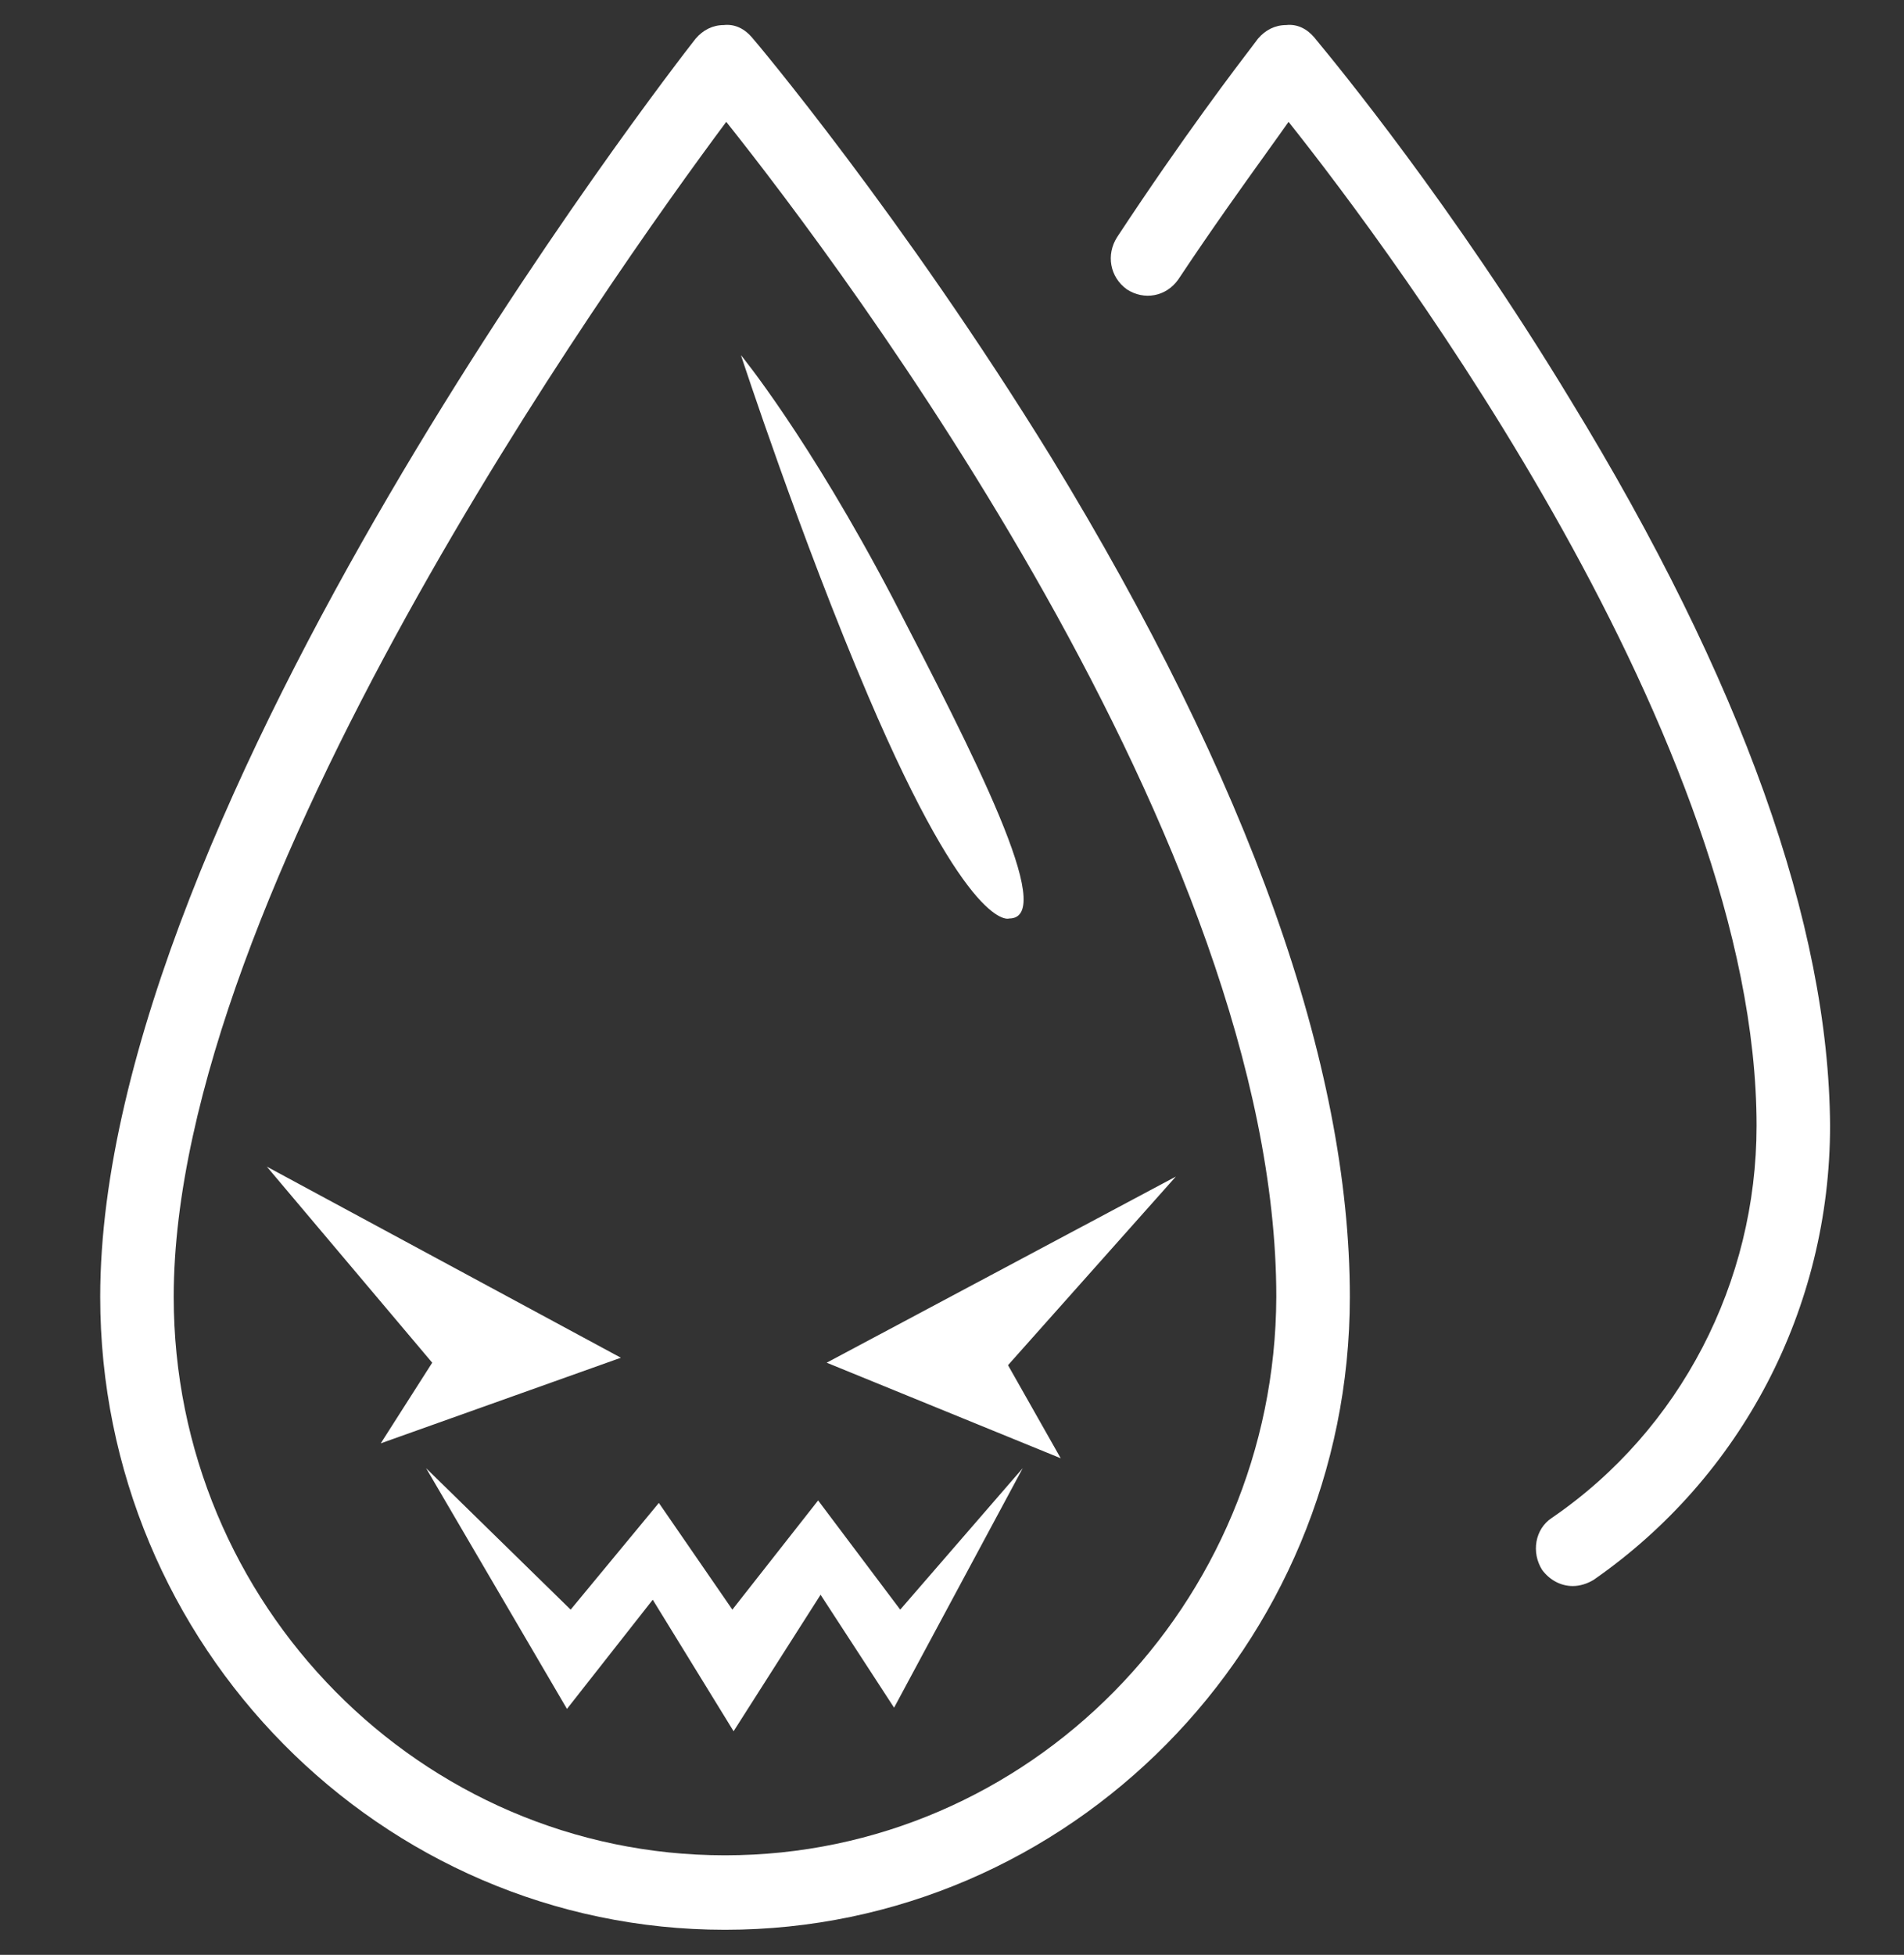<svg width="76" height="78" viewBox="0 0 76 78" fill="none" xmlns="http://www.w3.org/2000/svg">
    <rect x="0" y="0" width="76" height="78" fill="#333333" stroke="none"/>
    <path fill-rule="evenodd" clip-rule="evenodd" d="M28.891 1C29.331 0.95 29.722 1.148 30.016 1.495C30.113 1.594 36.031 8.624 41.948 18.23C49.87 31.202 53.88 42.49 53.88 51.749C53.88 65.662 42.681 77 28.94 77C15.198 77 4 65.662 4 51.749C4 32.192 26.788 2.782 27.766 1.544C28.059 1.198 28.451 1 28.891 1ZM6.934 51.749C6.934 64.028 16.812 74.029 28.94 74.029C41.067 74.029 50.897 64.028 50.945 51.749C50.945 33.677 33.683 10.754 28.989 4.862C24.343 11.1 6.934 35.608 6.934 51.749ZM52.558 1.613L52.558 1.613C53.301 2.513 57.97 8.171 62.682 15.952C69.528 27.142 73 36.896 73.049 44.917C73.049 52.195 69.528 58.928 63.611 63.038C63.367 63.186 63.073 63.285 62.78 63.285C62.291 63.285 61.851 63.038 61.557 62.642C61.117 61.949 61.264 61.008 61.948 60.562C67.083 57.047 70.115 51.155 70.115 44.917C70.115 29.568 55.689 10.209 51.434 4.862C51.185 5.216 50.893 5.622 50.568 6.075L50.568 6.076C49.619 7.397 48.38 9.123 47.033 11.15C46.544 11.843 45.664 11.992 44.98 11.546C44.295 11.051 44.148 10.16 44.588 9.466C47.248 5.427 49.378 2.64 50.018 1.802C50.131 1.654 50.197 1.567 50.212 1.545C50.505 1.198 50.897 1 51.337 1C51.777 0.95 52.168 1.148 52.462 1.495C52.474 1.511 52.507 1.55 52.557 1.612L52.558 1.613ZM24.783 54.175L10.651 46.55L17.252 54.373L15.198 57.591L24.783 54.175ZM40.236 54.472L42.339 58.186L32.998 54.373L46.935 46.947L40.236 54.472ZM22.778 64.226L17.008 58.582L22.631 68.187L26.055 63.83L29.282 69.078L32.754 63.632L35.688 68.138L40.823 58.582L35.933 64.226L32.656 59.869L29.233 64.226L26.299 59.968L22.778 64.226ZM35.639 23.874C38.818 30.014 42.241 36.648 40.285 36.648C40.285 36.648 38.72 37.292 34.661 27.786C31.972 21.498 29.575 14.17 29.575 14.17C29.575 14.17 32.265 17.438 35.639 23.874Z" fill="white"/>
    </svg>
    